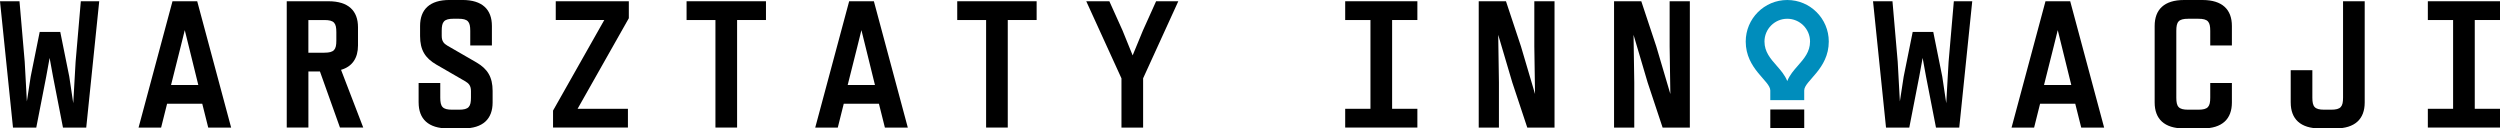<?xml version="1.0" encoding="UTF-8"?>
<svg id="Logo" xmlns="http://www.w3.org/2000/svg" viewBox="0 0 1330.05 68.35">
  <defs>
    <style>
      .cls-1 {
        fill: #008dbc;
      }
    </style>
  </defs>
  <g>
    <path d="M0,.67h10.37l2.78,32.25,1.15,21.02,2.02-13.15,4.8-23.81h10.94l4.8,23.81,2.11,14.11,1.25-21.98L43,.67h9.79l-6.91,67.2h-12.38l-5.28-27.07-1.82-9.98-1.82,9.98-5.28,27.07H6.91L0,.67Z"/>
    <path d="M91.77.67h13.15l18.05,67.2h-12.19l-3.17-12.67h-18.72l-3.17,12.67h-12L91.77.67ZM105.5,45.21l-4.99-20.25-2.21-8.93-2.21,8.93-5.09,20.25h14.49Z"/>
    <path d="M152.54.67h22.27c10.56,0,15.65,5.09,15.65,13.82v9.7c0,6.62-2.98,11.23-9.02,12.96l11.81,30.72h-12.38l-10.66-29.85h-6.14v29.85h-11.52V.67ZM172.6,28.03c5.18,0,6.34-1.63,6.34-6.43v-4.51c0-4.8-1.15-6.43-6.34-6.43h-8.54v17.38h8.54Z"/>
    <path d="M222.71,54.52v-10.37h11.52v7.78c0,4.8,1.15,6.43,6.34,6.43h3.65c5.18,0,6.34-1.63,6.34-6.43v-3.46c0-2.98-1.25-4.13-2.97-5.18l-15.46-8.93c-5.95-3.46-8.64-7.78-8.64-15.17v-5.38c0-8.74,5.09-13.82,15.65-13.82h6.91c10.56,0,15.65,5.09,15.65,13.82v10.37h-11.52v-7.78c0-4.8-1.15-6.43-6.34-6.43h-2.5c-5.18,0-6.34,1.63-6.34,6.43v2.69c0,2.98,1.25,4.13,2.98,5.18l15.46,8.93c5.95,3.46,8.64,7.78,8.64,15.17v6.14c0,8.74-5.09,13.82-15.65,13.82h-8.06c-10.56,0-15.65-5.09-15.65-13.82Z"/>
    <path d="M294.23,58.84l27.26-48.19h-25.82V.67h38.88v9.02l-27.26,48.19h26.78v9.98h-39.84v-9.02Z"/>
    <path d="M380.63,10.66h-15.36V.67h42.24v9.98h-15.36v57.21h-11.52V10.66Z"/>
    <path d="M451.77.67h13.15l18.05,67.2h-12.19l-3.17-12.67h-18.72l-3.17,12.67h-12L451.77.67ZM465.49,45.21l-4.99-20.25-2.21-8.93-2.21,8.93-5.09,20.25h14.49Z"/>
    <path d="M524.63,10.66h-15.36V.67h42.24v9.98h-15.36v57.21h-11.52V10.66Z"/>
    <path d="M596.63,41.66L577.91.67h12.29l7.01,15.55,5.38,13.25,5.47-13.25,7.01-15.55h11.81l-18.72,40.99v26.21h-11.52v-26.21Z"/>
    <path d="M715.67,57.88h13.44V10.66h-13.44V.67h38.4v9.98h-13.44v47.23h13.44v9.98h-38.4v-9.98Z"/>
    <path d="M786.71.67h14.5l7.97,24,7.49,25.34-.38-25.34V.67h10.75v67.2h-14.5l-7.97-24-7.49-25.34.38,25.34v24h-10.75V.67Z"/>
    <path d="M858.71.67h14.49l7.97,24,7.49,25.34-.38-25.34V.67h10.75v67.2h-14.49l-7.97-24-7.49-25.34.38,25.34v24h-10.75V.67Z"/>
    <path d="M996.46.67h10.37l2.79,32.25,1.15,21.02,2.02-13.15,4.8-23.81h10.94l4.8,23.81,2.11,14.11,1.25-21.98,2.79-32.25h9.79l-6.91,67.2h-12.38l-5.28-27.07-1.82-9.98-1.82,9.98-5.28,27.07h-12.38l-6.91-67.2Z"/>
    <path d="M1088.24.67h13.15l18.05,67.2h-12.19l-3.17-12.67h-18.72l-3.17,12.67h-12L1088.24.67ZM1101.96,45.21l-4.99-20.25-2.21-8.93-2.21,8.93-5.09,20.25h14.5Z"/>
    <path d="M1146.32,54.52V13.82c0-8.74,5.09-13.82,15.65-13.82h9.79c10.56,0,15.65,5.09,15.65,13.82v10.37h-11.52v-7.78c0-4.8-1.15-6.43-6.34-6.43h-5.38c-5.18,0-6.33,1.63-6.33,6.43v35.52c0,4.8,1.15,6.43,6.33,6.43h5.38c5.18,0,6.34-1.63,6.34-6.43v-7.78h11.52v10.37c0,8.74-5.09,13.82-15.65,13.82h-9.79c-10.56,0-15.65-5.09-15.65-13.82Z"/>
    <path d="M1218.7,54.52v-17.18h11.52v14.59c0,4.8,1.15,6.43,6.34,6.43h3.65c5.18,0,6.34-1.63,6.34-6.43V.67h11.52v53.85c0,8.74-5.09,13.82-15.65,13.82h-8.06c-10.56,0-15.65-5.09-15.65-13.82Z"/>
    <path d="M1291.66,57.88h13.44V10.66h-13.44V.67h38.4v9.98h-13.44v47.23h13.44v9.98h-38.4v-9.98Z"/>
  </g>
  <g>
    <path d="M959.89,58.25v9.98h-18.05v-9.98h18.05Z"/>
    <path class="cls-1" d="M950.86,9.98c6.68,0,12.12,5.43,12.12,12.12,0,5.48-3.17,9.09-6.53,12.91-2.08,2.36-4.34,4.94-5.59,8.12-1.25-3.17-3.51-5.75-5.59-8.12-3.36-3.82-6.53-7.44-6.53-12.91,0-6.68,5.43-12.12,12.12-12.12M950.86,0c-12.2,0-22.1,9.89-22.1,22.1,0,14.68,13.07,20.91,13.07,26.02v5.14h18.05v-5.14c0-5.1,13.07-11.33,13.07-26.02,0-12.2-9.89-22.1-22.1-22.1h0Z"/>
  </g>
</svg>